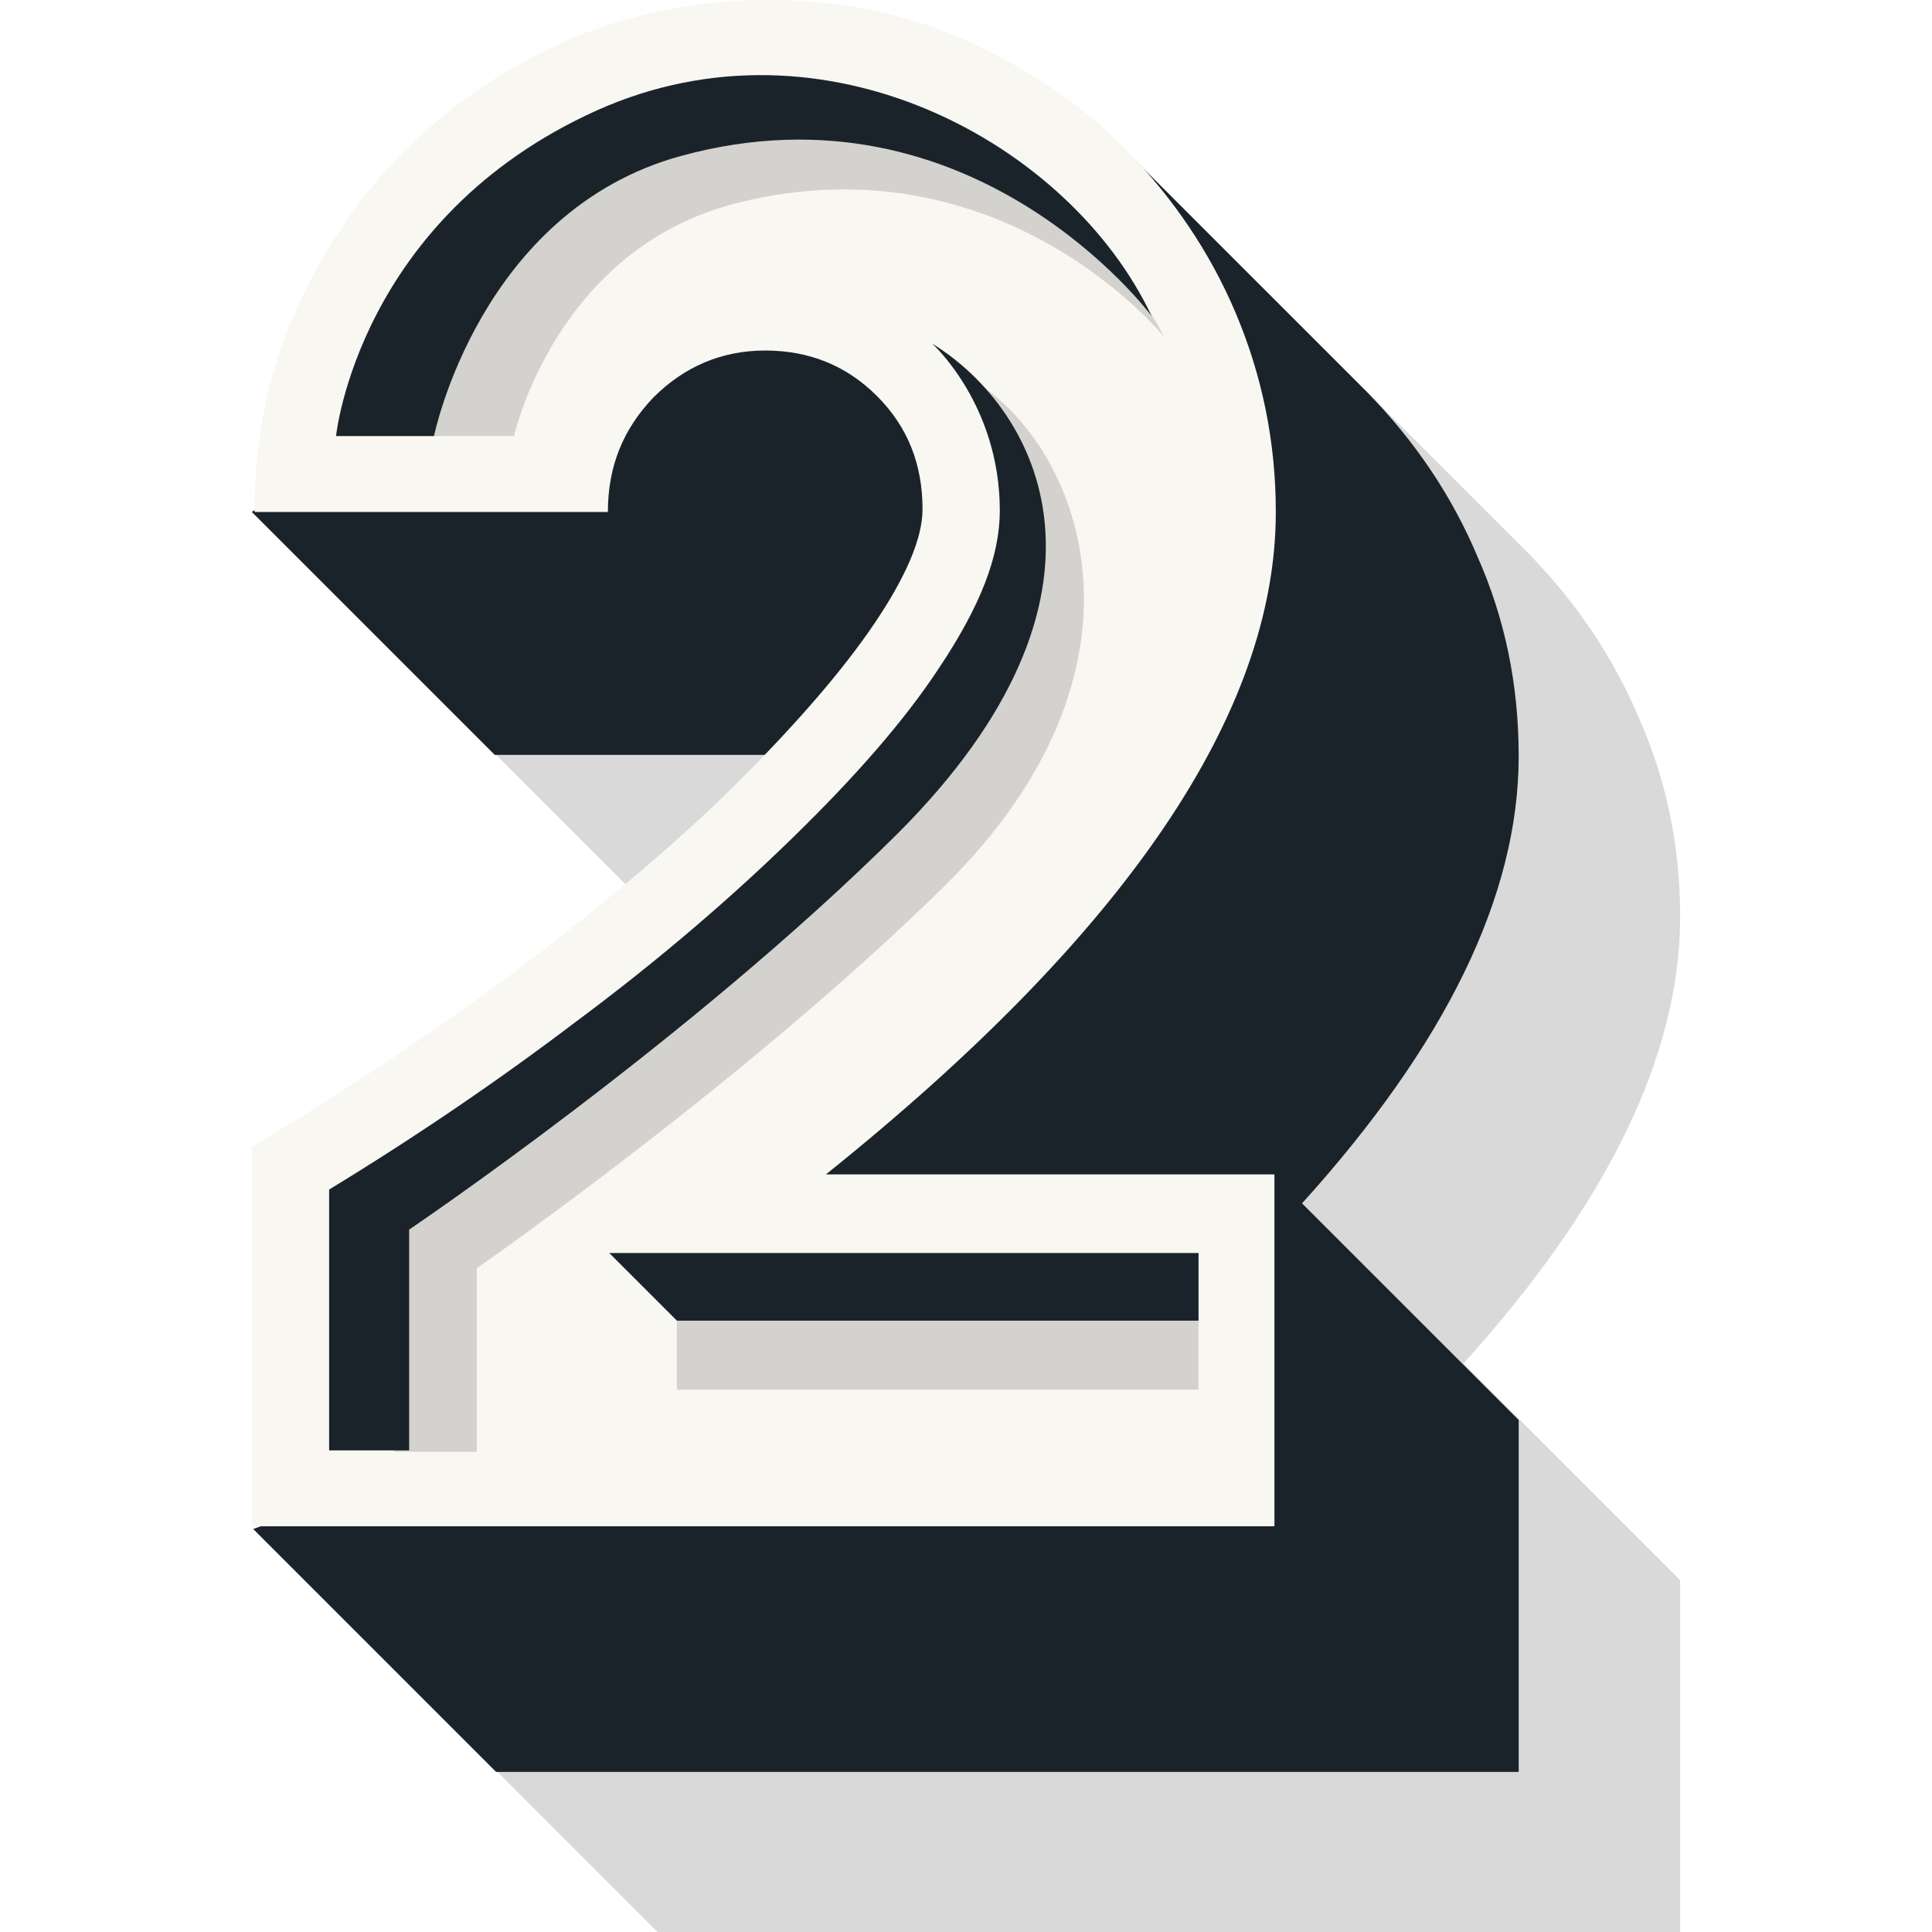 <?xml version="1.0" encoding="UTF-8"?>
<svg xmlns="http://www.w3.org/2000/svg" preserveAspectRatio="xMidYMid meet" data-bbox="48.2 30 103.5 140" viewBox="48.2 30 103.5 140" height="200" width="200" data-type="color" role="presentation" aria-hidden="true" aria-label="">
  <defs>
    <style>#comp-lu0lszy8 svg [data-color="1"] {fill: #1B232A;}
#comp-lu0lszy8 svg [data-color="2"] {fill: #F8F7F2;}</style>
  </defs>
  <g>
    <path d="M148.7 82c-1.9-4.5-4.6-8.4-7.9-11.8l-19.4-19.4-61.4 28 17.6 17.6h25.6c0-3.3 1.1-6 3.3-8.3 2.2-2.2 4.8-3.3 8-3.3l8.2 19.8L60 152.4 77.6 170h74.1v-25.5L136 128.8c10.4-11.5 15.7-22.3 15.7-32.4 0-5.1-1-9.9-3-14.4z" opacity=".15"></path>
    <path d="M137 70.3c-1.9-4.5-4.6-8.4-7.9-11.8l-17.3-17.3-1.7 1.4-1.9-2S56 49 54 53.5c-1.9 4.4-.8 6.2-.9 11.2 0 .1-4.9 2.3-4.9 2.4l17.6 17.6h19.7c-.1.1 5.2 5.3 5.1 5.5-.5.5-5.3 3.9-5.8 4.5-4.2 4.2-9.3 6.8-15.3 11.3-6 4.5-8.2 4.3-15.6 8.7l2.7 23-8.3 3.1 17.6 17.6H140v-25.5l-15.7-15.7c10.4-11.5 15.7-22.3 15.7-32.4 0-5.2-1-10-3-14.5z" fill="#1B232A" data-color="1"></path>
    <path d="M122.4 67.1c0-5.1-1-9.9-2.9-14.4s-4.6-8.4-7.9-11.8c-3.3-3.4-7.3-6-11.7-8-4.5-2-9.2-2.9-14.4-2.9-5.1 0-9.9 1-14.4 2.9-4.5 2-8.4 4.6-11.8 8-3.4 3.4-6 7.3-8 11.8-2 4.5-2.9 9.3-2.9 14.4H74c0-3.3 1.1-6 3.3-8.3 2.2-2.2 4.9-3.4 8.1-3.4 3.2 0 5.9 1.1 8.1 3.3 2.2 2.2 3.3 4.9 3.3 8.2 0 2.1-1.2 4.9-3.5 8.3-2.3 3.4-5.6 7.2-9.8 11.4-4.2 4.2-9.3 8.5-15.3 13.1-6 4.5-12.6 9-20 13.4v27.5h74.1v-25.5H89.8c21.7-17.4 32.6-33.4 32.6-48z" fill="#F8F7F2" data-color="2"></path>
    <path d="M60.7 61.6s.8-13.9 16.5-20.3c15-6.2 31.8 2.7 37.1 13.1 0 0-11.7-14.5-30.9-9.7C70.2 48 67.2 61.6 67.2 61.6h-6.5z" opacity=".15"></path>
    <path d="M101 57.9s3.3 4.1 3.4 11.2c.1 3.1.3 6.8-2.5 10.9-2.3 3.5-5.5 7.1-9.8 11.3-4.2 4-9.4 8.3-15.5 12.7-5.4 3.9-11.5 7.9-18.1 11.8v19.4h6v-13.3s19.6-13.6 34-27.8c15.8-15.7 9.9-31.2 2.5-36.2z" opacity=".15"></path>
    <path opacity=".15" d="M116.8 130.7H79v-5l2.1-1.5 32.3-1 3.4 2.5v5z"></path>
    <path d="M54.3 61.6S55.9 45.8 73.2 38c16.5-7.4 34.3 2.4 40.2 14.9 0 0-12.9-17.4-34.1-11.6-14.6 4-17.9 20.3-17.9 20.3h-7.1z" fill="#1B232A" data-color="1"></path>
    <path d="M97.5 54.9s4.9 4.4 4.9 12.1c0 3.3-1.4 6.9-4.4 11.4-2.5 3.8-6 7.8-10.5 12.2-4.4 4.3-9.7 8.9-15.9 13.5-5.4 4.1-11.4 8.2-17.8 12.1v18.9h5.8v-16S79.9 105.4 95 90.4c17.3-17.3 10.3-30.7 2.5-35.5z" fill="#1B232A" data-color="1"></path>
    <path fill="#1B232A" d="M116.8 125.7H79l-4.9-4.9h42.7v4.9z" data-color="1"></path>
  </g>
</svg>
